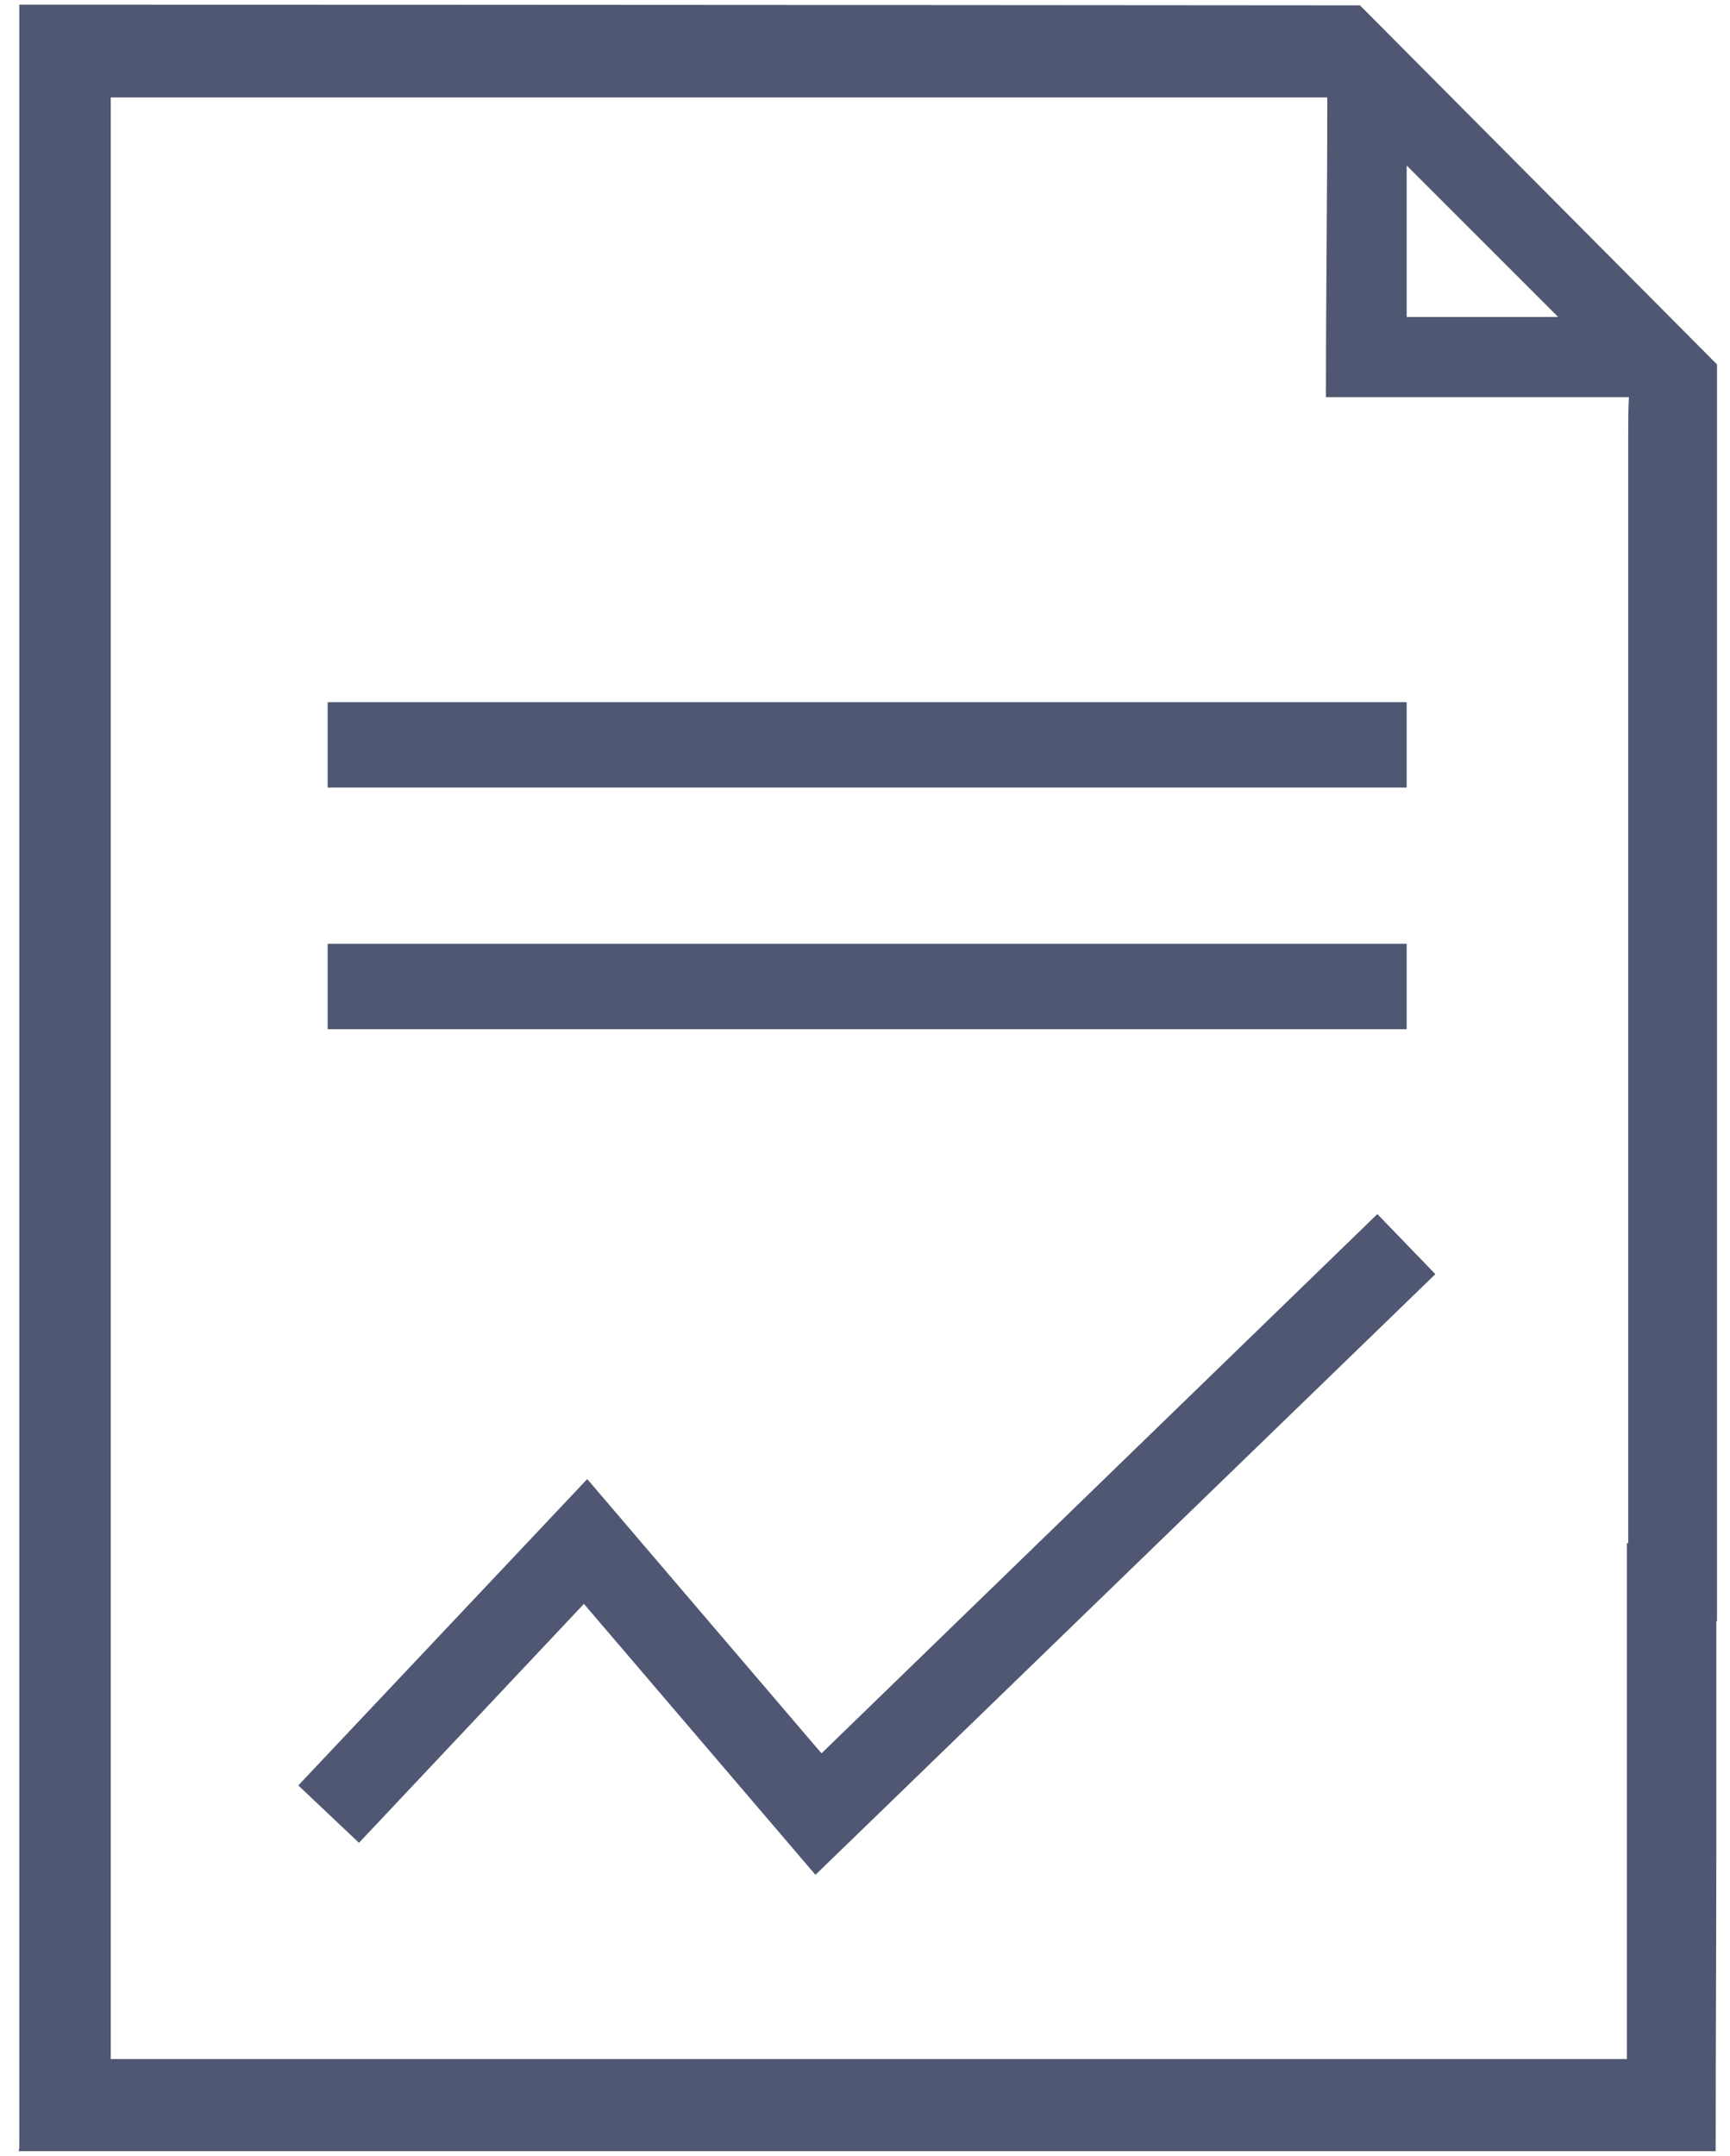 <svg width="61" height="76" viewBox="0 0 61 76" fill="none" xmlns="http://www.w3.org/2000/svg">
<path d="M11.553 27.764H49.6V24.753H11.553V27.765V27.764ZM49.6 33.271H11.553V36.282H49.6V33.273V33.271Z" fill="#505772"/>
<path d="M47.953 0.189C47.953 0.189 16.942 0.164 1.436 0.164H0.682V75.6C0.682 75.671 0.682 75.764 0.658 75.836H60.495C60.495 72.164 60.518 68.495 60.518 64.824V57.153H60.542V12.847L47.953 0.189ZM49.6 5.835L54.942 11.176H49.6V5.836V5.835ZM57.411 15.342V54.4H57.365V72.589H3.905V3.435H46.8C46.8 7.058 46.753 10.307 46.753 14H57.435C57.411 14.4 57.411 15.036 57.411 15.342Z" fill="#505772"/>
<path d="M28.966 61.811L20.706 52.142L10.518 62.942L12.658 64.965L20.589 56.542L28.753 66.094L50.611 44.918L48.566 42.8L28.966 61.811Z" fill="#505772"/>
</svg>

